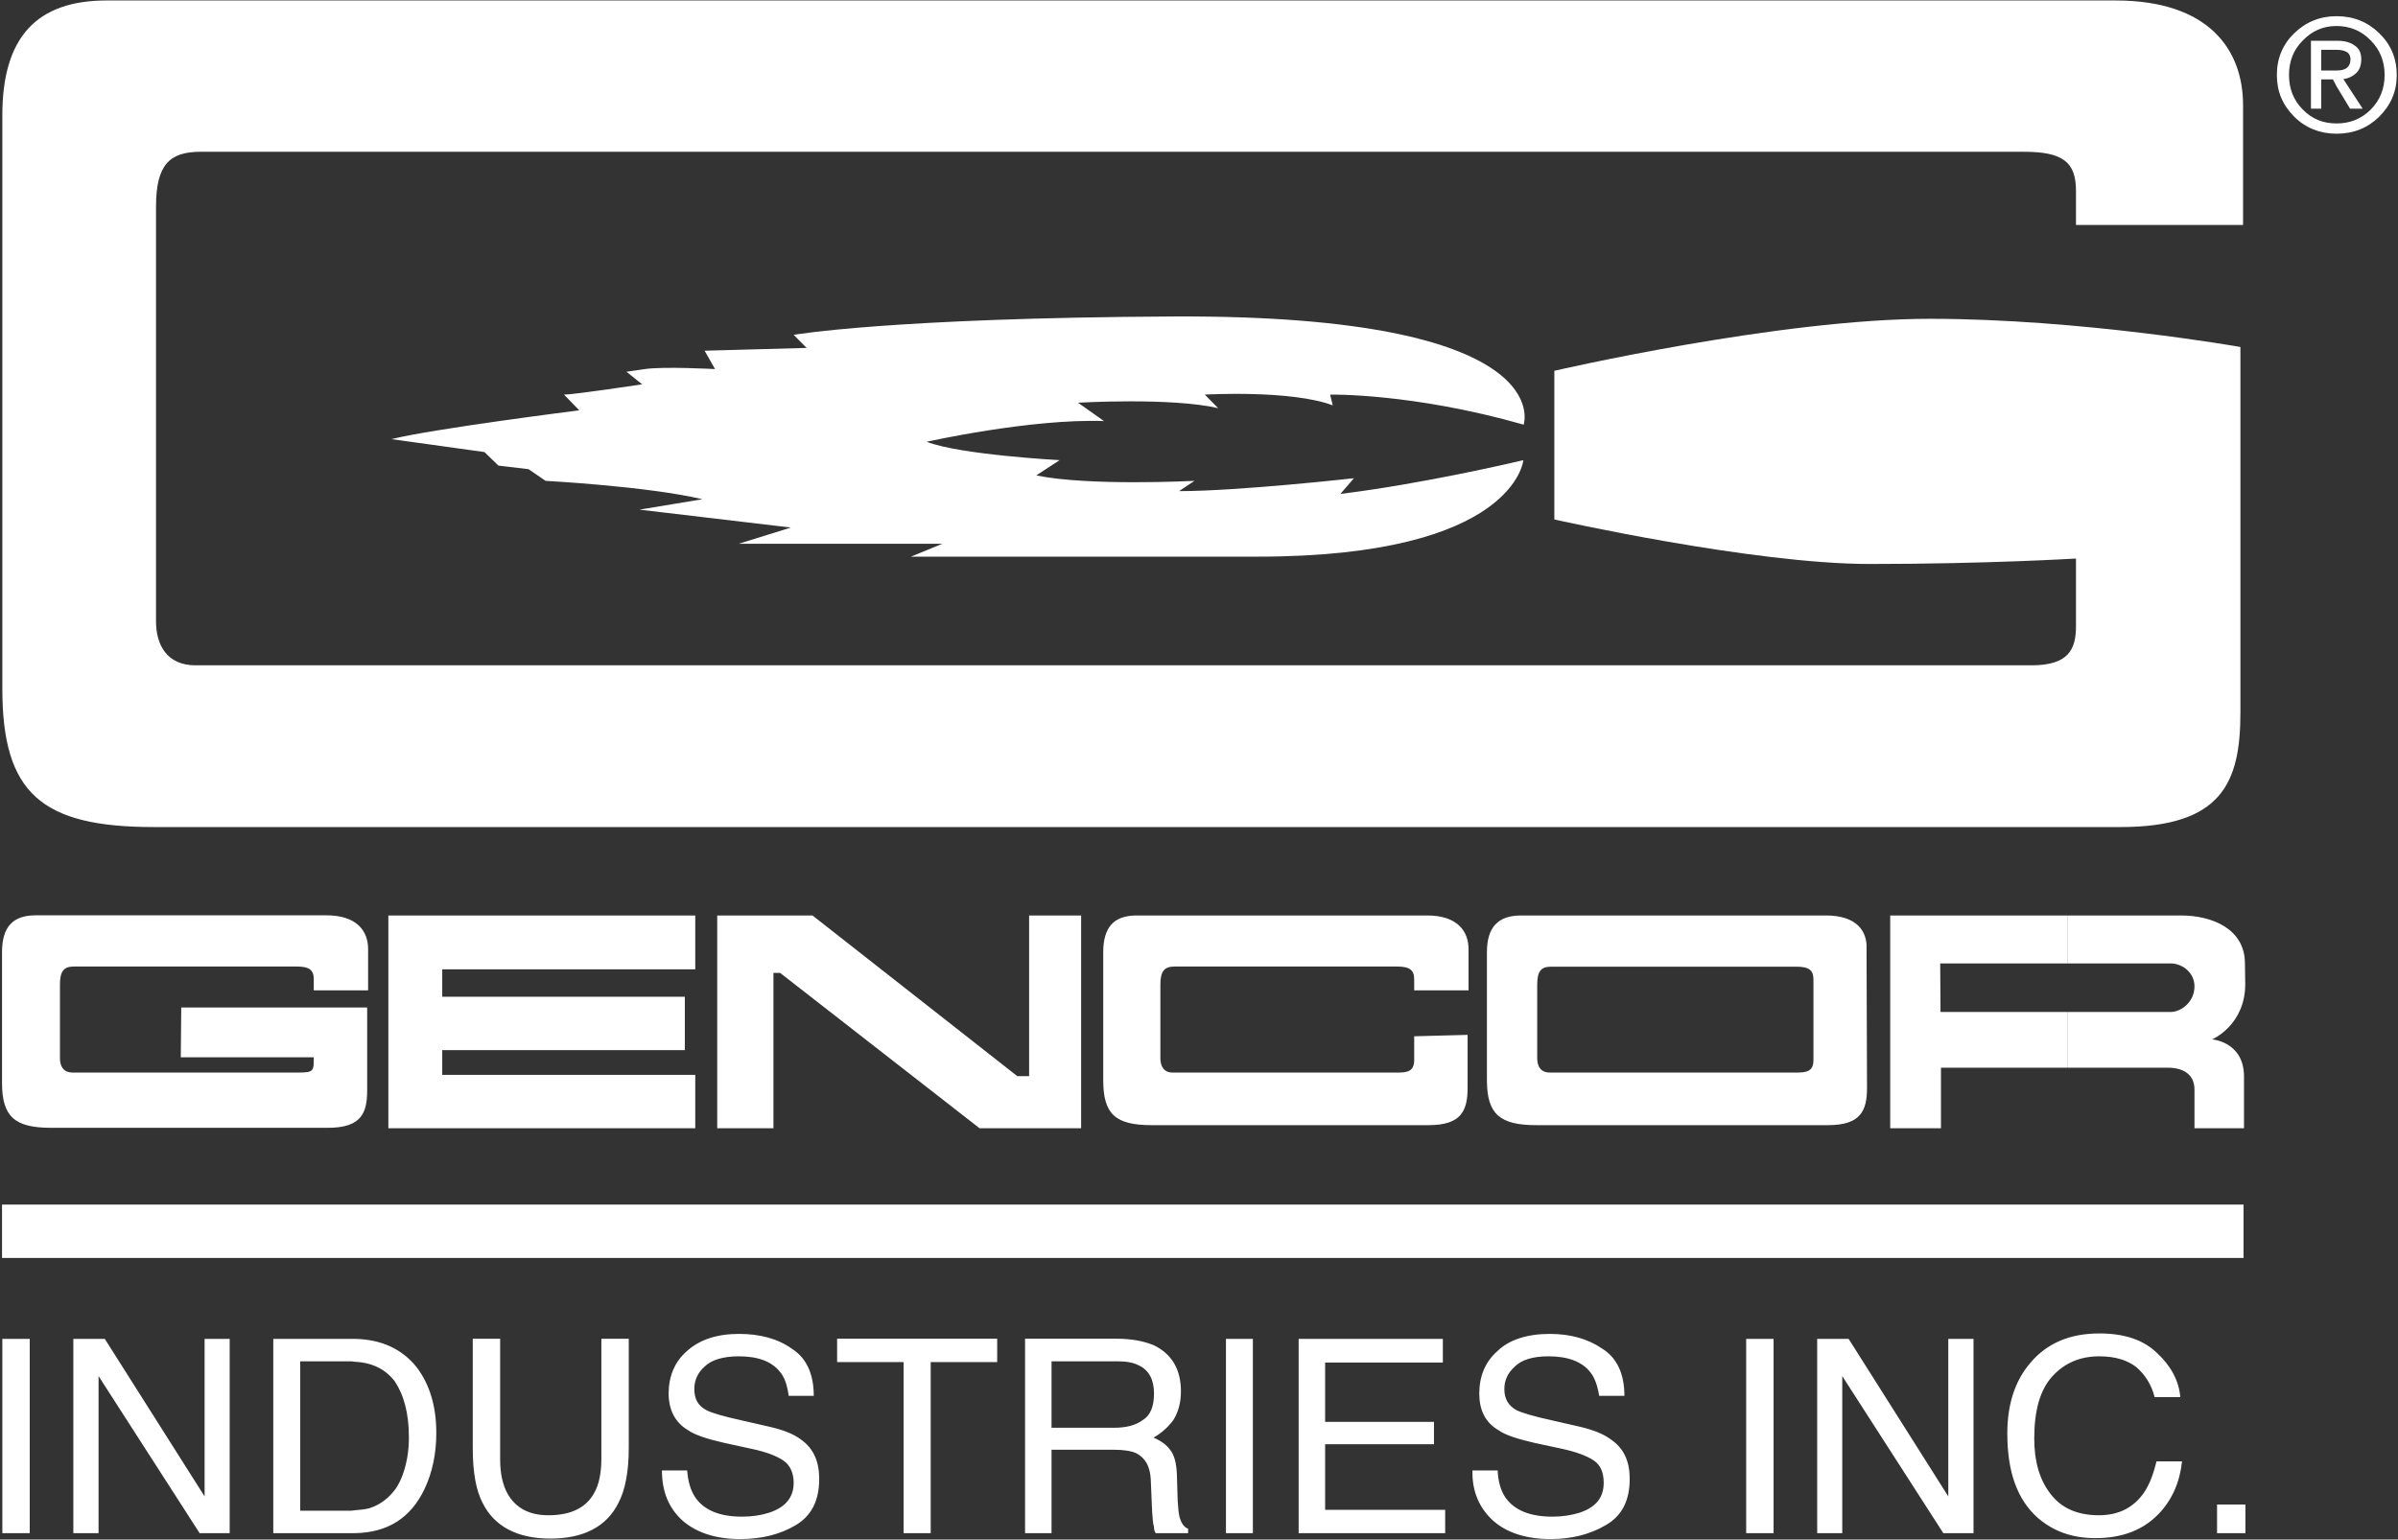 <svg version="1.2" xmlns="http://www.w3.org/2000/svg" viewBox="0 0 1540 989" width="1540" height="989"><rect x="0" y="0" width="1540" height="989" fill="#333333" stroke="none"/><defs><clipPath clipPathUnits="userSpaceOnUse" id="cp1"><path d="m-4691-11148h10794v13963h-10794z"/></clipPath><clipPath clipPathUnits="userSpaceOnUse" id="cp2"><path d="m1539.22 0.28v988.4h-1537.98v-988.4z"/></clipPath></defs><style>.a{fill:#fff}.b{fill:#fff;stroke:#fff}.c{fill:#fff;stroke:#fff;stroke-width:4}</style><g clip-path="url(#cp1)"><path class="a" d="m1333.2 144.5v-21.9c0-18.5-8.4-25.1-33.5-25.1h-1170.9c-19.9 0-28.6 8.3-28.6 35.2v266.5c0 15 6.9 28.2 25.4 28.2h1179c23.7 0 28.6-10.1 28.6-25.1v-43.5c0 0-57.2 3.5-132.5 3.5-75.3 0-202.5-28.6-202.5-28.6v-95.5c0 0 144-33.4 241.2-33.4 97 0 199.4 18.1 199.4 18.1v234.8c0 45-11.8 73.6-77.1 73.6h-1262.9c-72.2 0-97.3-21.7-97.3-88.9v-368.3c0-50.2 22-73.8 67-73.8h1290.1c60.3 0 81.9 32 81.9 67.2v77z"/><path class="b" d="m1438.8 775.8v30.3h-1435.5v-30.3z"/><g clip-path="url(#cp2)"><path fill-rule="evenodd" class="c" d="m1438.8 775.8v30.3h-1435.5v-30.3z"/></g><path fill-rule="evenodd" class="a" d="m1.5 860.1v124.8h17.6v-124.8zm61.8 124.8v-100.9l64.9 100.9h19.3v-124.8h-16.1v101.2l-64.1-101.2h-20.2v124.8zm164.4 0c21.4-0.3 36.1-9.8 45-28.5 4.9-10.4 7.5-22.5 7.5-35.8 0-17.3-4.3-31.4-12.7-42.4q-14.3-17.7-39.8-18.1h-52.2v124.8zm-4.6-110.4c1.7 0 3.2 0 4.6 0.3 11.5 0.5 19.9 4.9 25.7 12.4 6 8.9 9.2 20.7 9.2 36.3 0 4-0.3 8.4-1.1 13-1.5 8.1-3.8 14.4-7.2 19.6-4.4 6.1-9.9 10.4-16.8 12.7-2.6 0.8-6 1.1-9.8 1.4-1.4 0.3-2.9 0.3-4.3 0.3h-30.6v-96zm80.5 55.6c0 15.6 2.1 27.4 6.4 35.5 7.5 15 22.2 22.8 43.5 22.8 21.4 0 36.1-7.8 43.6-22.8 4.3-8.1 6.7-19.9 6.7-35.5v-70.1h-17.6v77.3c0 8.7-1.5 16.2-4.4 21.4-5.2 9.8-15 14.7-29.7 14.7-12.1 0-20.8-4.6-26-13.6-3.4-6-4.9-13.5-4.9-22.5v-77.3h-17.6zm134.8 46.8c8.9 7.7 21.3 11.8 36.9 11.8 13.6 0 25.7-2.9 35.8-9 10.1-6 15-15.8 15-29.7 0-11.2-3.7-19.6-11.8-25.3-4.6-3.5-11.3-6.1-19.9-8.1l-17.9-4.1c-11.9-2.6-19.7-4.9-22.8-6.6-5.5-2.9-7.8-7.2-7.8-13.6 0-5.4 2-10.3 6.6-14.4 4.3-4.3 11.9-6.6 22-6.6 12.4 0 21.3 3.4 26.5 10.1 2.9 3.4 4.6 8.6 5.5 15.3h16.1c0-13.9-4.6-24.3-14.1-30.3-8.9-6.4-20.5-9.5-33.8-9.5-14.4 0-25.3 3.7-33.4 10.9-8.1 6.9-11.9 16.5-11.9 27.4 0 10.4 4.1 18.5 12.2 23.4 4.6 3.2 12.4 5.8 23.9 8.4l17 3.7c9.6 2 16.2 4.6 20.5 7.5 4.3 2.9 6.7 7.8 6.7 14.4q0 13.9-15.6 19.1c-5.2 1.7-11 2.6-17.6 2.6-14.2 0-24.3-4.1-30-12.4q-4.4-6.5-5.2-17.3h-16.2c0 13.5 4.3 24.2 13.3 32.3zm99.2-101.9h42.7v109.9h17.4v-109.9h42.7v-15h-102.8zm177.2 56.3c6.9 0 11.8 0.8 15 2.3 5.5 2.9 8.7 8.1 9.2 16.4l0.9 21.1c0.3 4.6 0.6 8.1 1.2 9.8 0 1.7 0.3 2.9 1.1 4h20.8v-2.9c-2.6-0.8-4.3-3.4-5.5-7.5-0.6-2.3-0.9-6-1.2-10.6l-0.5-16.8c-0.3-7.2-1.7-12.6-4.4-15.8-2.3-3.2-6-5.8-10.6-7.8 5.2-2.9 9.5-6.9 12.7-11.2 3.1-5 4.9-11 4.9-18.5 0-14.4-6.1-24.2-17.6-29.7-6.4-2.6-14.2-4.1-23.7-4.1h-58.8v124.9h17v-53.6zm2.6-56.8c6.1 0 10.4 0.8 13.9 2.6 6.6 3.1 9.8 9.2 9.8 18.1 0 8.4-2.4 14.2-7.3 17.1-4.6 3.4-10.6 4.9-18.7 4.9h-39.8v-42.7zm69.9-14.4v124.8h17.3v-124.8zm140.8 124.8v-15h-77.1v-42.1h69.9v-14.4h-69.9v-38.1h75.6v-15.2h-92.6v124.8zm30.8-8c8.7 7.7 21.1 11.8 36.9 11.8 13.3 0 25.2-2.9 35.5-9 10.4-6 15.3-15.8 15.3-29.7 0-11.2-3.7-19.6-12.1-25.3-4.6-3.5-11.3-6.1-19.6-8.1l-17.9-4.1c-12.1-2.6-19.6-4.9-23.1-6.6-5.2-2.9-7.8-7.2-7.8-13.6 0-5.4 2.1-10.3 6.7-14.4 4.3-4.3 11.5-6.6 21.6-6.6 12.7 0 21.6 3.5 26.8 10.1 2.9 3.5 4.7 8.6 5.8 15.3h16.2c0-13.9-4.6-24.3-14.2-30.3q-13.8-9.5-33.7-9.5c-14.5 0-26 3.7-33.5 10.9-8.1 7-11.8 16.5-11.8 27.4 0 10.4 3.7 18.5 12.1 23.4 4.3 3.2 12.4 5.8 23.7 8.4l17.3 3.7c9.2 2 16.1 4.6 20.4 7.5 4.4 2.9 6.4 7.8 6.4 14.4 0 9.3-4.9 15.6-15.3 19.1-5.5 1.7-11.2 2.6-17.6 2.6-14.4 0-24.5-4.1-30.3-12.4-2.9-4.4-4.6-10.1-4.9-17.3h-16.2c-0.3 13.5 4.4 24.2 13.3 32.3zm162.5-116.8v124.8h17.6v-124.8zm61.7 124.8v-100.9l64.9 100.9h19.4v-124.8h-16.2v101.2l-64-101.2h-20.2v124.8zm120.7-109.3c-10.1 11.9-14.7 27.1-14.7 45.3 0 24.5 6.3 42.4 19.6 54.2 10.1 8.7 22.2 13 36.9 13 17.3 0 30.9-5.2 41-15.9 8.4-8.9 13.3-20.1 14.7-33.4h-16.4c-2.1 8.6-4.6 15-8.1 20.2-6.7 9.5-16.2 14.4-28.9 14.4q-20.7 0-31.1-13.8c-7-9-10.4-20.8-10.4-35.5 0-17.9 3.7-31.2 11.5-39.8q11.7-13 30.3-13c10.4 0 18.2 2.6 23.7 6.9 5.7 4.9 9.8 11.3 11.8 19.3h16.5c-0.9-10.6-6.1-20.1-14.8-28.2-8.9-8.7-21.3-12.7-37.2-12.7-19 0-33.7 6.3-44.4 19zm120 90.9v18.4h18.2v-18.4zm-515.6-300.8v15.2c0 4.9-1.7 8.1-9.2 8.1h-146c-5.8 0-7.8-4.3-7.8-9.2v-47.3c0-8.7 2.6-11.6 9.2-11.6h142.8c8.4 0 11 2.4 11 8.4v6.9h34.9v-26.5c0-11.5-7.2-21.6-26.5-21.6h-186.7c-14.5 0-21.4 7.5-21.4 23.6v82.2c0 21.9 7.8 28.9 31.2 28.9h177.7c21.1 0 25.1-9.3 25.1-24v-34zm-792.1 13.5h85.4c0 8.3 0.3 9.8-9.2 9.8h-145.7c-6.1 0-8.1-4.3-8.1-9.2v-47.4c0-8.6 2.6-11.5 8.9-11.5h143.1c8.4 0 11 2.3 11 8.4v6.9h34.9v-26.5c0-11.6-7.2-21.7-26.8-21.7h-186.7c-14.7 0-21.6 7.5-21.6 23.7v83.9c0 21.6 8 28.9 31.4 28.9h178c21.4 0 25.1-9.6 25.1-24v-53.3h-119.4z"/><path fill-rule="evenodd" class="a" d="m986.6 722.8c-23.3 0-31.7-7-31.7-28.9v-82.2c0-16.1 7.2-23.6 21.9-23.6h195.9c19.7 0 26.6 10.1 26 21.6l0.3 89.1c0 14.7-4 24-25.1 24zm9.5-101.8c-6.3 0-8.9 2.8-8.9 11.5v47.3c0 4.9 2 9.2 8.1 9.2h159.8c7.8 0 9.5-3.1 9.5-8v-51.7c0-6-2.8-8.3-10.9-8.3zm249.9-2.1l0.2 31.2h81.4v35.8h-81.1v38.9h-32.6v-136.7h113.7v30.8zm174.6 48.8c0 0 20.5 1.4 20.5 23.9v33.2h-31.8v-24.8c0-10.4-8-14.1-17-14.1h-64.6v-35.8h66.3c6.4 0 15.3-6.1 15.3-16.5 0-8.6-7.5-14.7-15.5-14.7h-66.1v-30.8h73c19.9 0 41 8.6 41 30.8l0.2 13.3c0 26.5-21.3 35.5-21.3 35.5zm-898.8-79.6l131.5 103.2h7.6v-103.2h33.4v136.7h-65.2l-128.1-99.8h-4.3v99.8h-36.1v-136.7zm-75.3 0v34.6h-162.5v17.6h155.8v34.3h-155.8v15.9h162.5v34.3h-197.1v-136.7z"/><path class="a" d="m978.3 295.6c-7 1.7-65.5 15.3-117.5 21.7l8.7-10.1c0 0-73.9 8.3-112.3 8.3l9.9-6.6c0 0-68.1 3.5-101.6-3.5l15-9.8c0 0-63.8-3.4-85.4-11.8 0 0 66.9-15 113.9-13.3l-16.7-11.8c0 0 59.7-3.5 90 3.5l-8.6-8.7c0 0 55.4-3.2 82.2 6.9l-1.7-6.9c0 0 52.8-1.1 124.3 19.3 0 0 24-70.6-224.7-69.5-182.1 0.9-244.1 11.8-244.1 11.8l8.3 8.4-65.5 1.8 6.7 11.8c0 0-33.2-1.8-45.1 0l-11.8 1.7 10.1 8.1c0 0-43.8 6.6-50.2 6.6l9.8 10.1c0 0-93.8 11.8-120.6 18.5l59.7 8.3 9 8.7 19.3 2.3 11 7.5c0 0 65.5 3.5 100.7 11.8l-40.4 6.7 97.2 11.5-33.4 10.4h130.7l-20.2 8.3h222.4c165.7 0 170.9-62 170.9-62z"/><path fill-rule="evenodd" class="a" d="m1473.4 75c-7.5-7.5-11.2-16.2-11.2-26.8q0-16 11.2-26.9c7.5-7.2 16.5-10.9 27.1-10.9 11 0 20 3.7 27.4 10.9q11.3 10.9 11.3 26.9c0 10.6-3.8 19.3-11.3 26.8-7.4 7.2-16.4 10.9-27.4 10.9-10.6 0-19.9-3.7-27.1-10.9zm5.5-49c-6.1 6-8.9 13.5-8.9 22.2 0 8.6 2.8 16.1 8.9 22.2 5.8 6 13 8.9 21.6 8.9 8.7 0 15.9-2.9 22-8.9 6-6.1 8.9-13.6 8.9-22.2 0-8.7-2.9-16.2-8.9-22.2-5.8-6.1-13.3-9.3-22-9.3-8.6 0-15.8 3.2-21.6 9.3zm11.8 6v13.3h9.8v10.1l-2.3-4.4h-7.5v18.8h-6.6v-43.6h16.4v5.8zm18.5 37.8h8.1l-12.4-19c2.9-0.3 5.5-1.5 7.5-3.2 2.9-2.3 4-5.5 4-9.5 0-3.8-1.1-6.7-4-8.7-2.6-2-6.4-3.2-11-3.2h-0.9v5.8c3.2 0 5.2 0.6 6.7 1.5 1.4 0.8 2.3 2.5 2.3 4.6 0 2.6-0.9 4.3-2.3 5.5-1.5 1.1-3.5 1.7-6.7 1.7v10.1z"/></g></svg>
